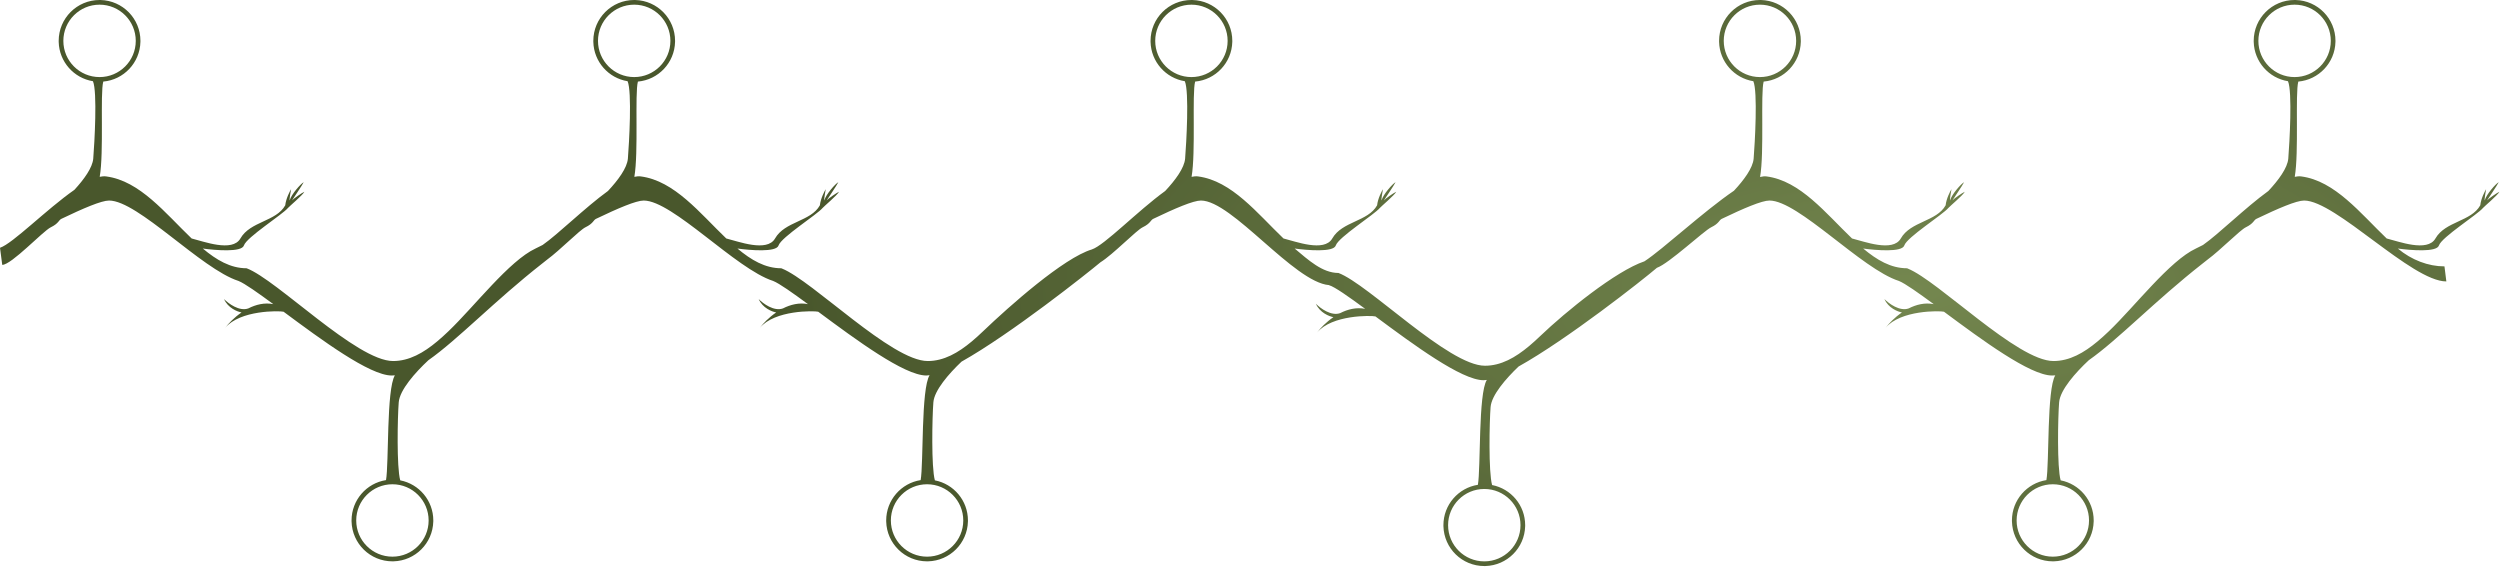 <svg width="1328" height="301" viewBox="0 0 1328 301" fill="none" xmlns="http://www.w3.org/2000/svg">
<path d="M1219.45 0.007C1231.18 0.304 1240.6 9.909 1240.6 21.713L1240.59 22.273C1240.31 33.346 1231.74 42.357 1220.86 43.336C1219.15 49.619 1221.24 80.834 1218.97 93.939C1220.19 93.661 1221.33 93.573 1222.36 93.706C1240.33 96.034 1253.85 113.335 1267.8 126.679C1274.07 128.209 1289.46 134.123 1293.7 126.679C1298.92 117.517 1312.68 117.745 1317.52 109.061C1317.89 105.463 1320 101.492 1320.62 100.499C1320.42 101.781 1319.63 105.835 1319.88 106.455C1320.75 103.229 1325.71 97.646 1327.32 96.777C1326.54 98.432 1321.42 105.959 1321.12 106.455C1321.99 105.463 1326.46 102.361 1327.7 101.864C1326.83 103.602 1319.63 109.678 1319.01 110.425C1316.03 114.023 1296.97 125.997 1295.56 130.4C1294.36 134.14 1280.38 132.93 1273.72 132.022C1281.03 138.135 1289.93 141.5 1298.5 141.5L1299.5 149.5C1281.05 149.5 1240.75 106.527 1223.94 106.527C1219.88 106.527 1210.18 110.687 1198.58 116.257C1197.18 116.927 1197.17 118.706 1193 120.723C1189.85 122.241 1179.6 132.795 1172.63 137.919C1171.8 138.582 1170.92 139.276 1170 140C1144.69 159.837 1125.23 180.362 1109.56 191.352C1102.6 197.837 1094.34 207.103 1093.81 213.69C1093.17 221.632 1092.66 248.233 1094.61 255.157C1104.61 257.094 1112.17 265.899 1112.17 276.472L1112.16 277.032C1111.87 288.578 1102.56 297.885 1091.02 298.178L1090.46 298.185C1078.65 298.185 1069.05 288.765 1068.75 277.032L1068.74 276.472C1068.74 265.638 1076.68 256.66 1087.05 255.026C1088.61 246.366 1087.24 206.798 1091.76 199.386C1091.19 199.441 1090.62 199.469 1090.06 199.469C1078.36 199.469 1052.67 180.436 1032.97 165.834L1032.64 165.59C1030.41 165.055 1009.58 164.625 1001.62 174.15C1003.35 171.849 1006.43 168.623 1010.31 165.971C1008.07 165.582 1003.08 163.615 1001 158.851C1003.32 161.231 1009.14 165.558 1013.9 163.829C1017.91 161.791 1022.48 160.629 1027.18 161.553C1019.1 155.604 1012 150.56 1008.68 149.235C988.905 142.892 955.288 106.527 939.941 106.527C935.878 106.527 926.18 110.687 914.58 116.257C913.184 116.927 913.171 118.706 908.997 120.723C905.094 122.608 886.561 140.003 880.151 142.258C872.34 148.918 832.542 180.268 806.676 194.684C799.922 201.111 792.315 209.88 791.807 216.19C791.168 224.132 790.656 250.733 792.604 257.657C802.612 259.593 810.169 268.399 810.169 278.972L810.162 279.532C809.869 291.079 800.563 300.385 789.017 300.678L788.456 300.685C776.652 300.684 767.047 291.265 766.75 279.532L766.743 278.972C766.743 268.138 774.678 259.16 785.053 257.526C786.609 248.84 785.23 209.053 789.801 201.817C789.174 201.916 788.592 201.969 788.059 201.969C776.356 201.968 750.673 182.936 730.968 168.334L730.638 168.09C728.403 167.555 707.581 167.125 699.619 176.65C701.349 174.349 704.424 171.123 708.305 168.471C706.071 168.082 701.083 166.115 698.999 161.351C701.315 163.73 707.138 168.058 711.902 166.329C715.911 164.291 720.482 163.129 725.179 164.053C716.489 157.656 708.934 152.305 705.999 151.5L706.03 151.459C687.388 149.958 654.464 106.527 637.941 106.527C633.878 106.527 624.18 110.687 612.58 116.257C611.184 116.927 611.171 118.706 606.997 120.723C603.525 122.4 591.374 135.104 584.557 139.333C577.864 144.937 537.124 177.324 510.754 192.11C503.981 198.545 496.318 207.356 495.808 213.69C495.169 221.632 494.657 248.233 496.605 255.157C506.613 257.093 514.17 265.899 514.17 276.472L514.163 277.032C513.87 288.579 504.564 297.885 493.018 298.178L492.457 298.185C480.653 298.184 471.048 288.765 470.751 277.032L470.744 276.472C470.744 265.638 478.679 256.66 489.054 255.026C490.61 246.34 489.231 206.552 493.802 199.317C493.175 199.417 492.594 199.469 492.06 199.469C480.357 199.468 454.674 180.436 434.969 165.834L434.639 165.59C432.404 165.055 411.582 164.625 403.62 174.15C405.35 171.849 408.425 168.623 412.306 165.971C410.072 165.582 405.084 163.615 403 158.851C405.316 161.231 411.139 165.558 415.903 163.829C419.912 161.791 424.483 160.629 429.18 161.553C421.098 155.603 413.997 150.56 410.683 149.235C390.905 142.892 357.288 106.527 341.941 106.527C337.878 106.527 328.18 110.687 316.58 116.257C315.184 116.927 315.171 118.706 310.997 120.723C307.854 122.241 297.596 132.797 290.623 137.921C289.795 138.583 288.922 139.277 287.999 140C262.688 159.838 243.231 180.363 227.558 191.353C220.602 197.838 212.337 207.104 211.807 213.69C211.168 221.632 210.656 248.233 212.604 255.157C222.612 257.093 230.169 265.899 230.169 276.472L230.162 277.032C229.869 288.579 220.563 297.885 209.017 298.178L208.456 298.185C196.652 298.184 187.047 288.765 186.75 277.032L186.743 276.472C186.743 265.638 194.679 256.66 205.054 255.026C206.605 246.366 205.24 206.798 209.76 199.386C209.187 199.441 208.62 199.469 208.059 199.469C196.356 199.468 170.673 180.436 150.969 165.834L150.638 165.59C148.401 165.055 127.582 164.625 119.62 174.15C121.35 171.849 124.424 168.623 128.305 165.971C126.071 165.582 121.083 163.615 118.999 158.851C121.315 161.231 127.139 165.558 131.903 163.829C135.912 161.791 140.482 160.629 145.179 161.553C137.094 155.601 129.991 150.556 126.678 149.234C106.899 142.887 73.287 106.527 57.941 106.527C53.878 106.527 44.18 110.687 32.58 116.257C31.184 116.927 31.171 118.706 26.997 120.723C22.822 122.739 6.102 140.699 1.189 140.699L0 131.619C6.788 129.385 24.636 111.214 39.518 100.839C44.633 95.296 49.148 89.056 49.535 84.245C50.183 76.192 51.778 48.638 49.375 43.142C39.232 41.493 31.446 32.818 31.179 22.273L31.172 21.713C31.172 9.721 40.893 0 52.885 0L53.445 0.007C65.178 0.304 74.598 9.909 74.598 21.713L74.591 22.273C74.31 33.346 65.741 42.357 54.855 43.336C53.147 49.617 55.241 80.811 52.968 93.924C54.195 93.656 55.331 93.573 56.359 93.706C74.327 96.034 87.846 113.335 101.798 126.679C108.075 128.209 123.457 134.123 127.7 126.679C132.922 117.517 146.683 117.745 151.522 109.061C151.895 105.463 154.004 101.492 154.624 100.499C154.417 101.781 153.632 105.835 153.88 106.455C154.748 103.229 159.711 97.646 161.324 96.777C160.538 98.432 155.419 105.959 155.121 106.455C155.99 105.463 160.455 102.361 161.696 101.864C160.827 103.602 153.63 109.678 153.012 110.425C150.034 114.023 130.974 125.997 129.562 130.4C128.363 134.14 114.383 132.93 107.725 132.022C115.03 138.135 122.432 142.5 131 142.5C147 148.501 189.46 191.781 208.803 191.781C217.371 191.781 224.973 187.429 232.278 181.316C234.271 179.649 236.243 177.85 238.205 175.973C252.157 162.629 270.499 138.5 284.499 132C284.499 132 286.041 131.201 288.247 130.13C296.525 124.376 310.682 110.333 322.956 101.442C328.299 95.753 333.134 89.232 333.535 84.245C334.183 76.192 335.777 48.638 333.375 43.142C323.232 41.493 315.446 32.818 315.179 22.273L315.172 21.713C315.172 9.721 324.893 0 336.885 0L337.445 0.007C349.178 0.304 358.598 9.909 358.598 21.713L358.591 22.273C358.31 33.346 349.741 42.357 338.855 43.336C337.146 49.619 339.243 80.834 336.966 93.939C338.193 93.661 339.331 93.573 340.359 93.706C358.327 96.034 371.846 113.335 385.798 126.679C392.075 128.209 407.457 134.123 411.7 126.679C416.922 117.517 430.683 117.745 435.522 109.061C435.895 105.463 438.004 101.492 438.624 100.499C438.417 101.781 437.632 105.835 437.88 106.455C438.748 103.229 443.711 97.646 445.324 96.777C444.538 98.432 439.419 105.959 439.121 106.455C439.99 105.463 444.455 102.361 445.696 101.864C444.827 103.602 437.63 109.678 437.012 110.425C434.034 114.023 414.974 125.997 413.562 130.4C412.363 134.14 398.383 132.93 391.725 132.022C399.03 138.135 406.432 142.5 415 142.5L415.38 142.647C431.662 149.174 473.612 191.781 492.804 191.781C501.372 191.781 508.974 187.429 516.279 181.316C518.272 179.649 520.244 177.85 522.206 175.973C536.158 162.629 564.999 137 579.999 132.5L580 132.501V132.5C586.702 130.294 604.19 112.138 618.956 101.442C624.299 95.753 629.134 89.232 629.535 84.245C630.183 76.192 631.777 48.638 629.375 43.142C619.232 41.493 611.446 32.818 611.179 22.273L611.172 21.713C611.172 9.721 620.893 0 632.885 0L633.445 0.007C645.178 0.304 654.598 9.909 654.598 21.713L654.591 22.273C654.31 33.346 645.741 42.357 634.855 43.336C633.146 49.619 635.243 80.834 632.966 93.939C634.193 93.661 635.331 93.573 636.359 93.706C654.327 96.034 667.846 113.335 681.798 126.679C688.075 128.209 703.457 134.123 707.7 126.679C712.922 117.517 726.683 117.745 731.522 109.061C731.895 105.463 734.004 101.492 734.624 100.499C734.417 101.781 733.632 105.835 733.88 106.455C734.748 103.229 739.711 97.646 741.324 96.777C740.538 98.432 735.419 105.959 735.121 106.455C735.99 105.463 740.455 102.361 741.696 101.864C740.827 103.602 733.63 109.678 733.012 110.425C730.034 114.023 710.974 125.997 709.562 130.4C708.363 134.14 694.383 132.93 687.725 132.022C695.03 138.135 702.432 145 711 145H710.999C726.999 151 769.46 194.281 788.803 194.281C797.371 194.281 804.973 189.928 812.278 183.816C814.271 182.149 816.243 180.35 818.205 178.473C831.862 165.411 858.35 143.934 873.533 138.811C883.404 132.366 904.761 112.414 921.079 101.311C926.373 95.653 931.137 89.193 931.535 84.245C932.183 76.192 933.777 48.638 931.375 43.142C921.232 41.493 913.446 32.818 913.179 22.273L913.172 21.713C913.172 9.721 922.893 0 934.885 0L935.445 0.007C947.178 0.304 956.598 9.909 956.598 21.713L956.591 22.273C956.31 33.346 947.741 42.357 936.855 43.336C935.143 49.633 937.252 80.969 934.951 94.023C936.232 93.696 937.376 93.579 938.359 93.706C956.327 96.034 969.846 113.335 983.798 126.679C990.075 128.209 1005.46 134.123 1009.7 126.679C1014.92 117.517 1028.68 117.745 1033.52 109.061C1033.89 105.463 1036 101.492 1036.62 100.499C1036.42 101.781 1035.63 105.835 1035.88 106.455C1036.75 103.229 1041.71 97.646 1043.32 96.777C1042.54 98.432 1037.42 105.959 1037.12 106.455C1037.99 105.463 1042.46 102.361 1043.7 101.864C1042.83 103.602 1035.63 109.678 1035.01 110.425C1032.03 114.023 1012.97 125.997 1011.56 130.4C1010.36 134.14 996.383 132.93 989.725 132.022C997.03 138.135 1004.43 142.5 1013 142.5L1013.38 142.647C1029.66 149.175 1071.61 191.781 1090.8 191.781C1099.37 191.781 1106.97 187.428 1114.28 181.316C1116.27 179.649 1118.24 177.85 1120.21 175.973C1134.16 162.629 1152.5 138.5 1166.5 132C1166.54 131.981 1168.07 131.19 1170.24 130.132C1178.52 124.379 1192.68 110.334 1204.96 101.442C1210.3 95.753 1215.13 89.232 1215.54 84.245C1216.18 76.192 1217.78 48.638 1215.38 43.142C1205.23 41.493 1197.45 32.818 1197.18 22.273L1197.17 21.713C1197.17 9.721 1206.89 0 1218.88 0L1219.45 0.007ZM788.456 259.74C777.835 259.741 769.225 268.351 769.225 278.972C769.225 289.593 777.835 298.203 788.456 298.203C799.077 298.203 807.687 289.593 807.688 278.972C807.687 268.351 799.077 259.74 788.456 259.74ZM208.456 257.24C197.835 257.241 189.225 265.851 189.225 276.472C189.225 287.093 197.835 295.703 208.456 295.703C219.077 295.703 227.687 287.093 227.688 276.472C227.687 265.851 219.077 257.24 208.456 257.24ZM492.457 257.24C481.836 257.24 473.226 265.851 473.226 276.472C473.226 287.093 481.836 295.703 492.457 295.703C503.078 295.703 511.688 287.093 511.688 276.472C511.688 265.851 503.078 257.24 492.457 257.24ZM1090.46 257.24C1079.84 257.24 1071.23 265.851 1071.23 276.472C1071.23 287.093 1079.84 295.703 1090.46 295.703C1101.08 295.703 1109.69 287.093 1109.69 276.472C1109.69 265.851 1101.08 257.241 1090.46 257.24ZM52.885 2.481C42.264 2.482 33.653 11.092 33.653 21.713C33.653 32.334 42.264 40.944 52.885 40.944C63.506 40.944 72.116 32.334 72.116 21.713C72.116 11.092 63.506 2.482 52.885 2.481ZM336.885 2.481C326.264 2.482 317.653 11.092 317.653 21.713C317.653 32.334 326.264 40.944 336.885 40.944C347.506 40.944 356.116 32.334 356.116 21.713C356.116 11.092 347.506 2.482 336.885 2.481ZM632.885 2.481C622.264 2.482 613.653 11.092 613.653 21.713C613.653 32.334 622.264 40.944 632.885 40.944C643.506 40.944 652.116 32.334 652.116 21.713C652.116 11.092 643.506 2.482 632.885 2.481ZM934.885 2.481C924.264 2.482 915.653 11.092 915.653 21.713C915.653 32.334 924.264 40.944 934.885 40.944C945.506 40.944 954.116 32.334 954.116 21.713C954.116 11.092 945.506 2.482 934.885 2.481ZM1218.88 2.481C1208.26 2.482 1199.65 11.092 1199.65 21.713C1199.65 32.334 1208.26 40.944 1218.88 40.944C1229.51 40.944 1238.12 32.334 1238.12 21.713C1238.12 11.092 1229.51 2.482 1218.88 2.481Z" fill="url(#paint0_radial_1016_179)"/>
<defs>
<radialGradient id="paint0_radial_1016_179" cx="0" cy="0" r="1" gradientUnits="userSpaceOnUse" gradientTransform="translate(1014.23 153.107) rotate(-90) scale(232.828 588.676)">
<stop stop-color="#74874F"/>
<stop offset="1" stop-color="#49572C"/>
</radialGradient>
</defs>
</svg>
